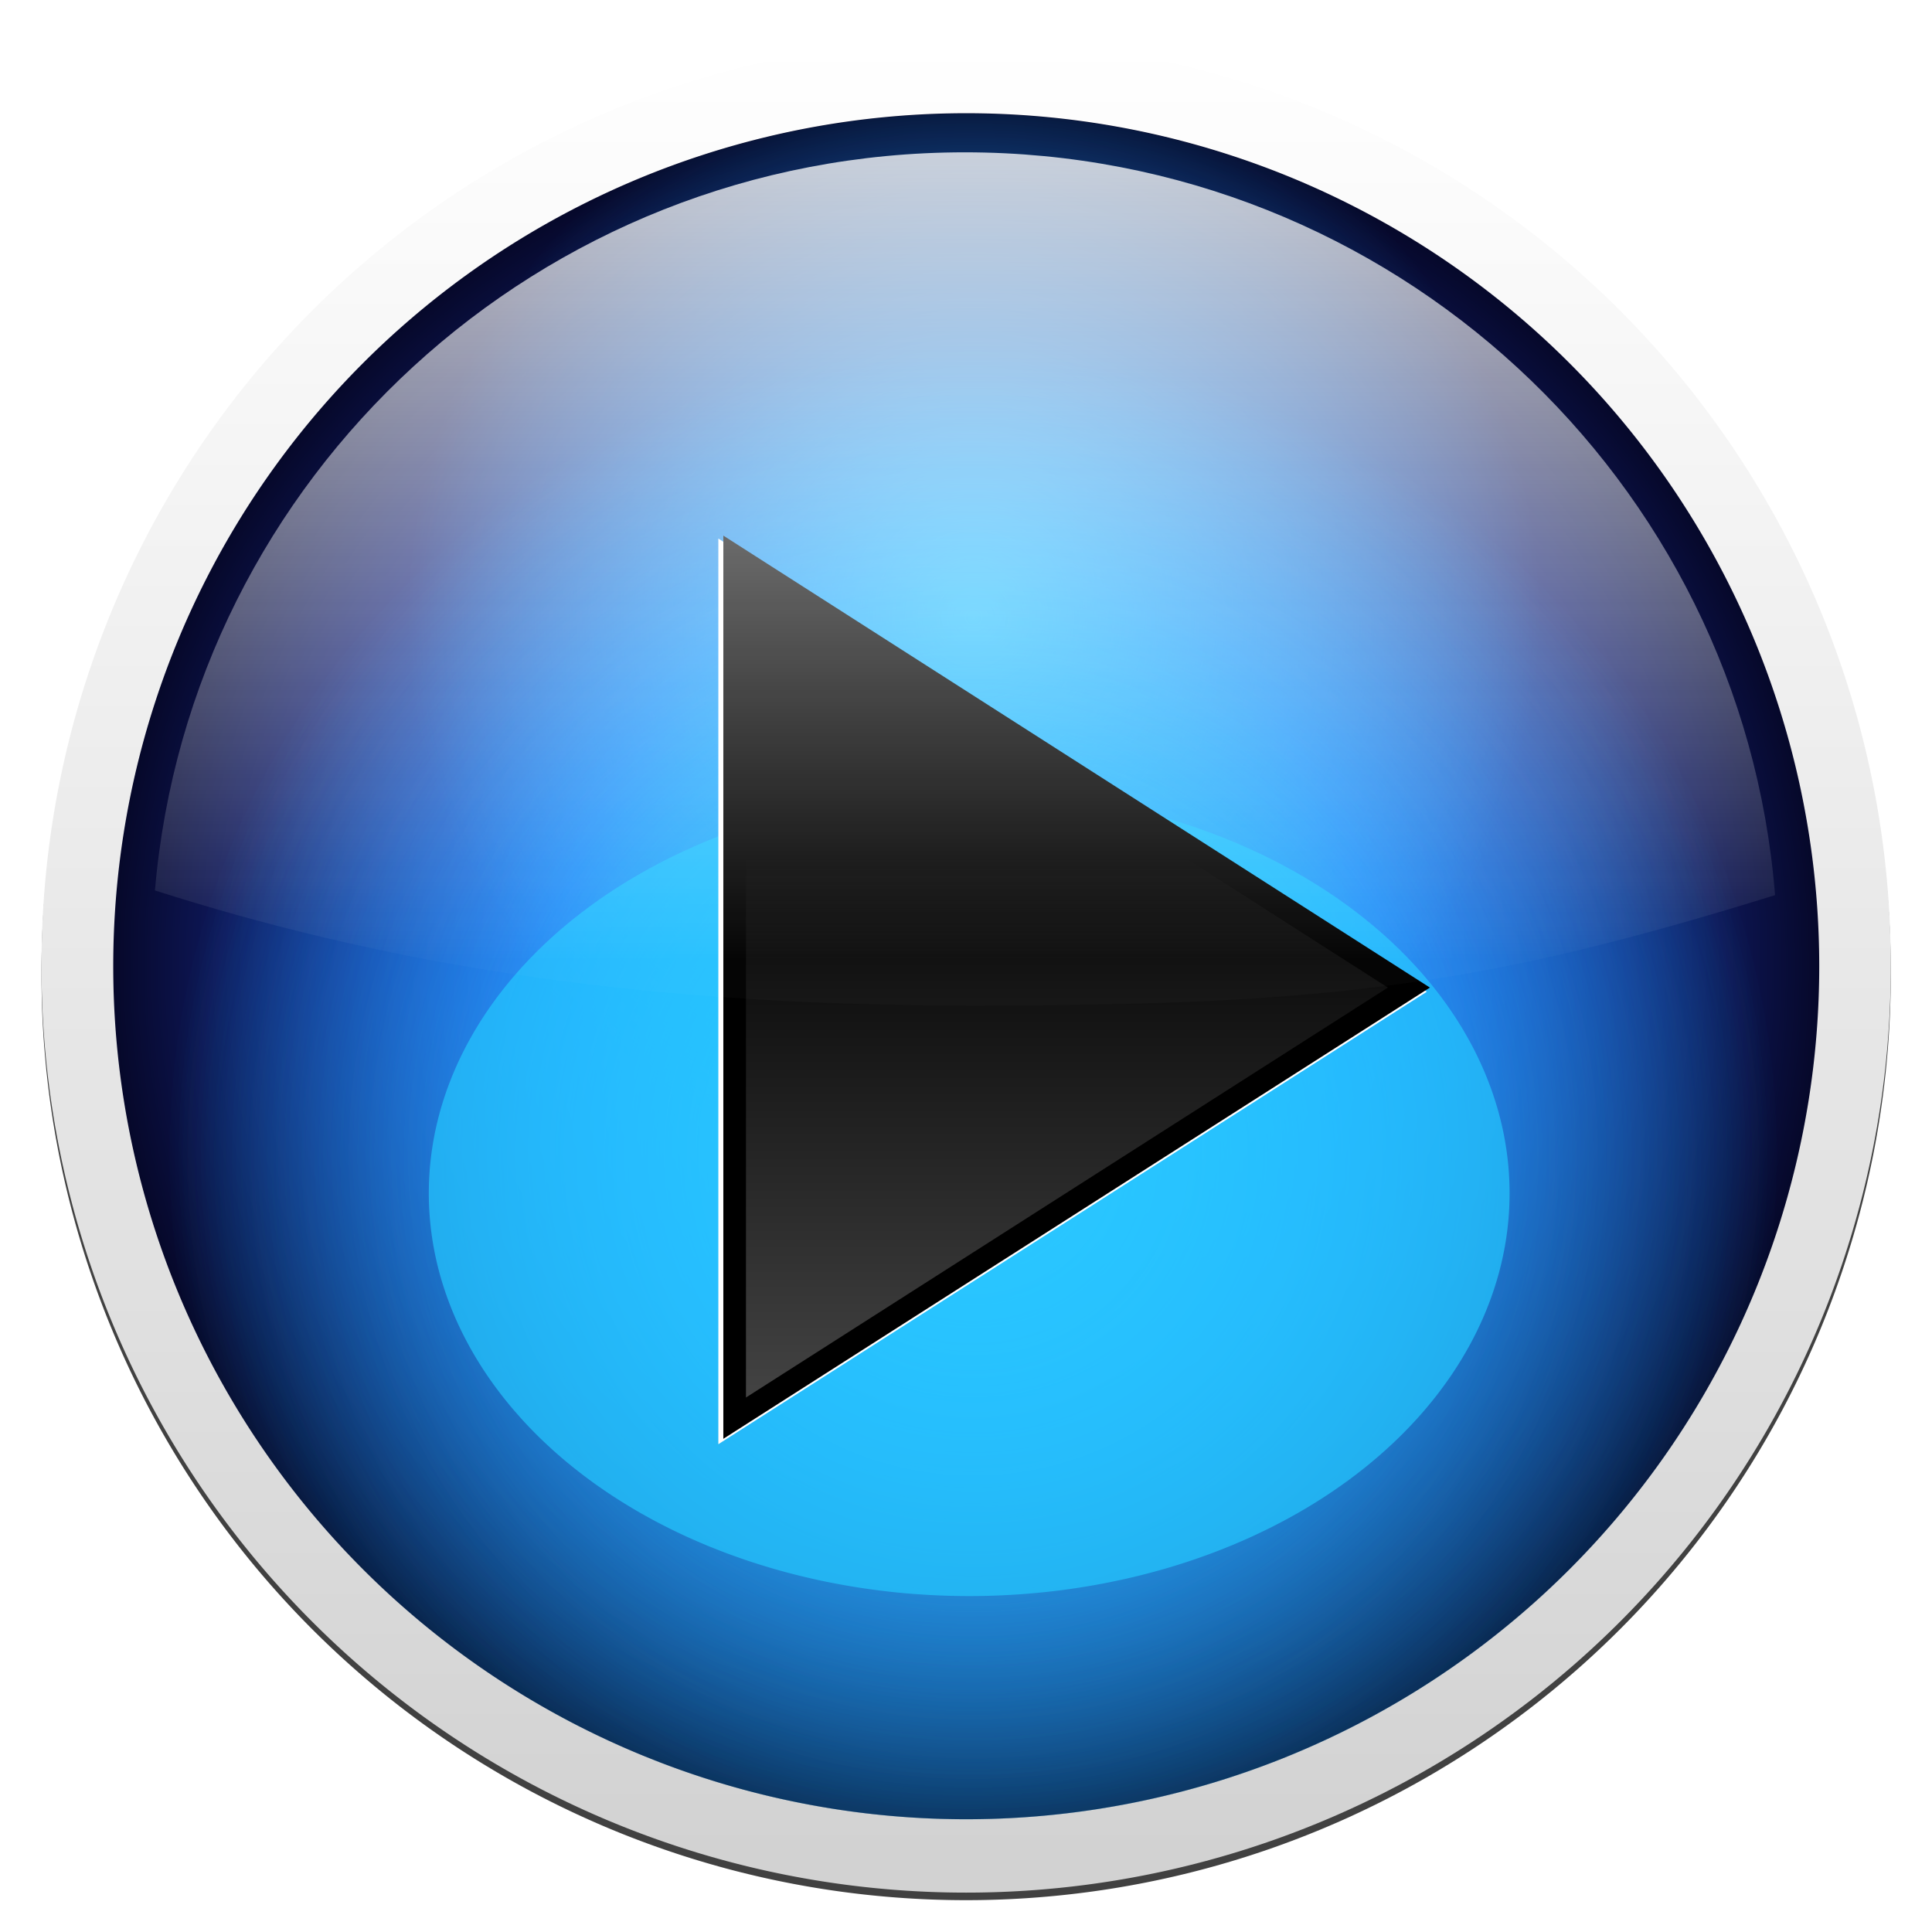 <?xml version="1.0" encoding="UTF-8" standalone="no"?>
<!-- Created with Inkscape (http://www.inkscape.org/) -->

<svg
   xmlns:osb="http://www.openswatchbook.org/uri/2009/osb"
   xmlns:dc="http://purl.org/dc/elements/1.1/"
   xmlns:cc="http://creativecommons.org/ns#"
   xmlns:rdf="http://www.w3.org/1999/02/22-rdf-syntax-ns#"
   xmlns:svg="http://www.w3.org/2000/svg"
   xmlns="http://www.w3.org/2000/svg"
   xmlns:xlink="http://www.w3.org/1999/xlink"
   xmlns:sodipodi="http://sodipodi.sourceforge.net/DTD/sodipodi-0.dtd"
   xmlns:inkscape="http://www.inkscape.org/namespaces/inkscape"
   width="512"
   height="512"
   id="svg2985"
   version="1.1"
   inkscape:version="0.48.2 r9819"
   sodipodi:docname="icon-mplayer3.svg"
   inkscape:export-filename="/Users/pigoz/Documents/mplayer-icons/compiled/icon-mplayer2.png"
   inkscape:export-xdpi="85.699997"
   inkscape:export-ydpi="85.699997"
   enable-background="new">
  <defs
     id="defs2987">
    <linearGradient
       id="linearGradient5632">
      <stop
         style="stop-color:#000000;stop-opacity:1;"
         offset="0"
         id="stop5634" />
      <stop
         style="stop-color:#646464;stop-opacity:1;"
         offset="1"
         id="stop5636" />
    </linearGradient>
    <linearGradient
       id="linearGradient3979">
      <stop
         style="stop-color:#d2d2d2;stop-opacity:1;"
         offset="0"
         id="stop3981" />
      <stop
         style="stop-color:#ffffff;stop-opacity:1;"
         offset="1"
         id="stop3983" />
    </linearGradient>
    <linearGradient
       id="linearGradient3877">
      <stop
         style="stop-color:#3cc8ff;stop-opacity:1;"
         offset="0"
         id="stop3879" />
      <stop
         id="stop3885"
         offset="1"
         style="stop-color:#14b4ff;stop-opacity:0;" />
    </linearGradient>
    <linearGradient
       id="linearGradient3857"
       osb:paint="solid">
      <stop
         style="stop-color:#03062a;stop-opacity:1;"
         offset="0"
         id="stop3859" />
    </linearGradient>
    <linearGradient
       id="linearGradient3943">
      <stop
         id="stop3772"
         offset="0"
         style="stop-color:#44c8fd;stop-opacity:1;" />
      <stop
         style="stop-color:#284aef;stop-opacity:1;"
         offset="0.468"
         id="stop3788" />
      <stop
         style="stop-color:#06082a;stop-opacity:1;"
         offset="1"
         id="stop3947" />
    </linearGradient>
    <radialGradient
       inkscape:collect="always"
       xlink:href="#linearGradient3877"
       id="radialGradient3929"
       gradientUnits="userSpaceOnUse"
       cx="256.719"
       cy="256.156"
       fx="256.719"
       fy="256.156"
       r="235"
       gradientTransform="translate(6.675,0)" />
    <radialGradient
       inkscape:collect="always"
       xlink:href="#linearGradient3877"
       id="radialGradient3932"
       gradientUnits="userSpaceOnUse"
       gradientTransform="translate(6.675,0)"
       cx="256.719"
       cy="256.156"
       fx="256.719"
       fy="256.156"
       r="235" />
    <linearGradient
       inkscape:collect="always"
       xlink:href="#linearGradient3979"
       id="linearGradient3924"
       x1="256.122"
       y1="491.253"
       x2="256.122"
       y2="11.186"
       gradientUnits="userSpaceOnUse" />
    <radialGradient
       inkscape:collect="always"
       xlink:href="#linearGradient3943"
       id="radialGradient3943"
       cx="227.083"
       cy="218.25"
       fx="227.083"
       fy="218.25"
       r="197.083"
       gradientUnits="userSpaceOnUse" />
    <radialGradient
       inkscape:collect="always"
       xlink:href="#linearGradient3877"
       id="radialGradient3964"
       gradientUnits="userSpaceOnUse"
       cx="258.696"
       cy="381.565"
       fx="258.696"
       fy="381.565"
       r="169.565" />
    <linearGradient
       inkscape:collect="always"
       xlink:href="#linearGradient3979-0"
       id="linearGradient3985"
       x1="259.455"
       y1="256.909"
       x2="259.455"
       y2="38"
       gradientUnits="userSpaceOnUse"
       gradientTransform="translate(0,2)" />
    <linearGradient
       id="linearGradient3979-0">
      <stop
         style="stop-color:#ffffff;stop-opacity:0.02;"
         offset="0"
         id="stop3981-1" />
      <stop
         style="stop-color:#ffffff;stop-opacity:0.863;"
         offset="1"
         id="stop3983-0" />
    </linearGradient>
    <linearGradient
       y2="38"
       x2="259.455"
       y1="256.909"
       x1="259.455"
       gradientTransform="translate(0,2)"
       gradientUnits="userSpaceOnUse"
       id="linearGradient4907"
       xlink:href="#linearGradient3979-0"
       inkscape:collect="always" />
    <filter
       inkscape:collect="always"
       id="filter5485">
      <feGaussianBlur
         inkscape:collect="always"
         stdDeviation="6.783"
         id="feGaussianBlur5487" />
    </filter>
    <filter
       inkscape:collect="always"
       id="filter5501">
      <feGaussianBlur
         inkscape:collect="always"
         stdDeviation="3.391"
         id="feGaussianBlur5503" />
    </filter>
    <radialGradient
       inkscape:collect="always"
       xlink:href="#linearGradient3943-7"
       id="radialGradient3943-9"
       cx="227.083"
       cy="218.25"
       fx="227.083"
       fy="218.25"
       r="197.083"
       gradientUnits="userSpaceOnUse" />
    <linearGradient
       id="linearGradient3943-7">
      <stop
         id="stop3772-1"
         offset="0"
         style="stop-color:#44c8fd;stop-opacity:1;" />
      <stop
         style="stop-color:#284aef;stop-opacity:1;"
         offset="0.468"
         id="stop3788-5" />
      <stop
         style="stop-color:#06082a;stop-opacity:1;"
         offset="1"
         id="stop3947-6" />
    </linearGradient>
    <clipPath
       clipPathUnits="userSpaceOnUse"
       id="clipPath5607">
      <path
         sodipodi:type="arc"
         style="fill:#000000;fill-opacity:0.745;stroke:none"
         id="path5609"
         sodipodi:cx="227.08333"
         sodipodi:cy="218.25"
         sodipodi:rx="197.08333"
         sodipodi:ry="197.08333"
         d="M 424.167,218.25 A 197.083,197.083 0 1 1 30,218.25 a 197.083,197.083 0 1 1 394.167,0 z"
         transform="matrix(1.296,0,0,1.296,-37.867,203.337)"
         mask="none" />
    </clipPath>
    <clipPath
       clipPathUnits="userSpaceOnUse"
       id="clipPath5611">
      <path
         sodipodi:type="arc"
         style="fill:#000000;fill-opacity:0.745;stroke:none"
         id="path5613"
         sodipodi:cx="227.08333"
         sodipodi:cy="218.25"
         sodipodi:rx="197.08333"
         sodipodi:ry="197.08333"
         d="M 424.167,218.25 A 197.083,197.083 0 1 1 30,218.25 a 197.083,197.083 0 1 1 394.167,0 z"
         transform="matrix(0.911,0,0,0.911,50.373,143.151)"
         mask="none" />
    </clipPath>
    <linearGradient
       inkscape:collect="always"
       xlink:href="#linearGradient5632"
       id="linearGradient5657"
       gradientUnits="userSpaceOnUse"
       x1="280.82"
       y1="224.967"
       x2="280.82"
       y2="438.657"
       gradientTransform="translate(0,2)" />
    <filter
       inkscape:collect="always"
       id="filter5667">
      <feGaussianBlur
         inkscape:collect="always"
         stdDeviation="0.329"
         id="feGaussianBlur5669" />
    </filter>
    <linearGradient
       inkscape:collect="always"
       xlink:href="#linearGradient5632-0"
       id="linearGradient5657-3"
       gradientUnits="userSpaceOnUse"
       x1="280.82"
       y1="224.967"
       x2="280.82"
       y2="438.657"
       gradientTransform="translate(0,2)" />
    <linearGradient
       id="linearGradient5632-0">
      <stop
         style="stop-color:#000000;stop-opacity:1;"
         offset="0"
         id="stop5634-4" />
      <stop
         style="stop-color:#646464;stop-opacity:1;"
         offset="1"
         id="stop5636-0" />
    </linearGradient>
    <filter
       inkscape:collect="always"
       id="filter5717">
      <feGaussianBlur
         inkscape:collect="always"
         stdDeviation="4.278"
         id="feGaussianBlur5719" />
    </filter>
    <filter
       inkscape:collect="always"
       id="filter5729">
      <feBlend
         inkscape:collect="always"
         mode="darken"
         in2="BackgroundImage"
         id="feBlend5731" />
    </filter>
    <filter
       inkscape:collect="always"
       id="filter5737">
      <feGaussianBlur
         inkscape:collect="always"
         stdDeviation="2.937"
         id="feGaussianBlur5739" />
    </filter>
    <radialGradient
       inkscape:collect="always"
       xlink:href="#linearGradient3877"
       id="radialGradient5741"
       gradientUnits="userSpaceOnUse"
       cx="258.696"
       cy="381.565"
       fx="258.696"
       fy="381.565"
       r="169.565" />
    <filter
       inkscape:collect="always"
       id="filter5784">
      <feGaussianBlur
         inkscape:collect="always"
         stdDeviation="10.174"
         id="feGaussianBlur5786" />
    </filter>
    <filter
       inkscape:collect="always"
       id="filter5792">
      <feGaussianBlur
         inkscape:collect="always"
         stdDeviation="8.478"
         id="feGaussianBlur5794" />
    </filter>
    <radialGradient
       inkscape:collect="always"
       xlink:href="#linearGradient3877"
       id="radialGradient5796"
       gradientUnits="userSpaceOnUse"
       cx="258.696"
       cy="381.565"
       fx="258.696"
       fy="381.565"
       r="169.565" />
    <filter
       inkscape:collect="always"
       id="filter5845"
       x="-0.169"
       width="1.338"
       y="-0.203"
       height="1.405">
      <feGaussianBlur
         inkscape:collect="always"
         stdDeviation="21.923"
         id="feGaussianBlur5847" />
    </filter>
  </defs>
  <sodipodi:namedview
     id="base"
     pagecolor="#ffffff"
     bordercolor="#666666"
     borderopacity="1.0"
     inkscape:pageopacity="0.0"
     inkscape:pageshadow="2"
     inkscape:zoom="1.59"
     inkscape:cx="247.81648"
     inkscape:cy="251.19615"
     inkscape:current-layer="layer9"
     showgrid="true"
     inkscape:document-units="px"
     inkscape:grid-bbox="true"
     inkscape:window-width="1629"
     inkscape:window-height="1006"
     inkscape:window-x="47"
     inkscape:window-y="0"
     inkscape:window-maximized="0" />
  <g
     inkscape:label="shadow"
     id="g4931"
     inkscape:groupmode="layer"
     style="filter:url(#filter5729)"
     sodipodi:insensitive="true">
    <path
       transform="matrix(1.001,0,0,1.001,-0.324,1.879)"
       d="m 500.889,255.899 a 244.788,244.788 0 1 1 -489.575,0 244.788,244.788 0 1 1 489.575,0 z"
       sodipodi:ry="244.78751"
       sodipodi:rx="244.78751"
       sodipodi:cy="255.89879"
       sodipodi:cx="256.10123"
       id="path4933"
       style="fill:#000000;fill-opacity:0.745;stroke:none;filter:url(#filter5737)"
       sodipodi:type="arc" />
  </g>
  <g
     inkscape:groupmode="layer"
     id="layer2"
     inkscape:label="chrome"
     sodipodi:insensitive="true">
    <path
       sodipodi:type="arc"
       style="fill:url(#linearGradient3924);fill-opacity:1;stroke:none"
       id="path3148"
       sodipodi:cx="256.10123"
       sodipodi:cy="255.89879"
       sodipodi:rx="244.78751"
       sodipodi:ry="244.78751"
       d="m 500.889,255.899 a 244.788,244.788 0 1 1 -489.575,0 244.788,244.788 0 1 1 489.575,0 z"
       transform="matrix(1.001,0,0,1.001,-0.324,-0.121)" />
  </g>
  <g
     inkscape:groupmode="layer"
     id="layer3"
     inkscape:label="base-glass"
     sodipodi:insensitive="true">
    <path
       sodipodi:type="arc"
       style="fill:url(#radialGradient3943);fill-opacity:1;stroke:none"
       id="path3927"
       sodipodi:cx="227.08333"
       sodipodi:cy="218.25"
       sodipodi:rx="197.08333"
       sodipodi:ry="197.08333"
       d="M 424.167,218.25 A 197.083,197.083 0 1 1 30,218.25 a 197.083,197.083 0 1 1 394.167,0 z"
       transform="matrix(1.147,0,0,1.147,-4.402,5.728)"
       mask="none" />
  </g>
  <g
     inkscape:groupmode="layer"
     id="layer4"
     inkscape:label="glows"
     sodipodi:insensitive="true"
     style="display:inline">
    <path
       sodipodi:type="arc"
       style="fill:url(#radialGradient5741);fill-opacity:1;stroke:none;filter:url(#filter5501)"
       id="path3946"
       sodipodi:cx="258.69565"
       sodipodi:cy="381.56522"
       sodipodi:rx="169.56522"
       sodipodi:ry="169.56522"
       d="m 428.261,381.565 a 169.565,169.565 0 1 1 -339.13,0 169.565,169.565 0 1 1 339.13,0 z"
       transform="matrix(1.259,0,0,1.259,-67.798,-174.435)"
       clip-path="url(#clipPath5611)" />
    <path
       transform="matrix(0.885,0,0,0.885,29.096,-174.147)"
       d="m 428.261,381.565 a 169.565,169.565 0 1 1 -339.13,0 169.565,169.565 0 1 1 339.13,0 z"
       sodipodi:ry="169.56522"
       sodipodi:rx="169.56522"
       sodipodi:cy="381.56522"
       sodipodi:cx="258.69565"
       id="path3962"
       style="fill:url(#radialGradient3964);fill-opacity:1;stroke:none;filter:url(#filter5485)"
       sodipodi:type="arc"
       clip-path="url(#clipPath5607)" />
  </g>
  <g
     inkscape:label="glows2"
     id="g5762"
     inkscape:groupmode="layer"
     style="opacity:0.74;display:inline"
     sodipodi:insensitive="true">
    <path
       clip-path="url(#clipPath5611)"
       transform="matrix(1.259,0,0,1.259,-67.798,-174.435)"
       d="m 428.261,381.565 a 169.565,169.565 0 1 1 -339.13,0 169.565,169.565 0 1 1 339.13,0 z"
       sodipodi:ry="169.56522"
       sodipodi:rx="169.56522"
       sodipodi:cy="381.56522"
       sodipodi:cx="258.69565"
       id="path5764"
       style="fill:url(#radialGradient5796);fill-opacity:1;stroke:none;filter:url(#filter5792)"
       sodipodi:type="arc" />
    <path
       clip-path="url(#clipPath5607)"
       sodipodi:type="arc"
       style="fill:url(#radialGradient3964);fill-opacity:1;stroke:none;filter:url(#filter5784)"
       id="path5766"
       sodipodi:cx="258.69565"
       sodipodi:cy="381.56522"
       sodipodi:rx="169.56522"
       sodipodi:ry="169.56522"
       d="m 428.261,381.565 a 169.565,169.565 0 1 1 -339.13,0 169.565,169.565 0 1 1 339.13,0 z"
       transform="matrix(0.885,0,0,0.885,29.096,-174.147)" />
  </g>
  <g
     inkscape:groupmode="layer"
     id="layer9"
     inkscape:label="glow3"
     style="opacity:0.7">
    <path
       sodipodi:type="arc"
       style="fill:#23c8ff;fill-opacity:1;stroke:none;filter:url(#filter5845)"
       id="path5799"
       sodipodi:cx="260.0629"
       sodipodi:cy="345.01886"
       sodipodi:rx="155.66037"
       sodipodi:ry="129.87421"
       d="m 415.723,345.019 a 155.66,129.874 0 1 1 -311.321,0 155.66,129.874 0 1 1 311.321,0 z"
       transform="matrix(0.92,0,0,0.822,17.589,32.614)"
       inkscape:export-filename="/Users/pigoz/Documents/mplayer-icons/compiled/path5799.png"
       inkscape:export-xdpi="85.699997"
       inkscape:export-ydpi="85.699997" />
  </g>
  <g
     inkscape:groupmode="layer"
     id="layer8"
     inkscape:label="gloss-clipping"
     sodipodi:insensitive="true" />
  <g
     inkscape:groupmode="layer"
     id="layer6"
     inkscape:label="play"
     sodipodi:insensitive="true">
    <path
       style="fill:#ffffff;fill-opacity:1;stroke:none;filter:url(#filter5717)"
       inkscape:transform-center-x="-31.26597"
       inkscape:transform-center-y="-0.032805761"
       d="m 190.37,382.725 0,-120.001 0,-120.001 93.875,60.049 93.875,60.05 -93.875,59.951 z"
       id="path3999-1"
       inkscape:connector-curvature="0"
       sodipodi:nodetypes="ccccccc"
       inkscape:export-filename="/Users/pigoz/Documents/icon-mplayer.png"
       inkscape:export-xdpi="85.699997"
       inkscape:export-ydpi="85.699997" />
    <path
       style="fill:url(#linearGradient5657);fill-opacity:1;stroke:#000000;stroke-width:6;stroke-miterlimit:4;stroke-opacity:1;stroke-dasharray:none"
       inkscape:transform-center-x="-29.755544"
       inkscape:transform-center-y="-0.03121957"
       d="m 194.689,375.827 0,-114.203 0,-114.204 89.34,57.149 89.34,57.149 -89.34,57.055 z"
       id="path3999"
       inkscape:connector-curvature="0"
       sodipodi:nodetypes="ccccccc"
       inkscape:export-filename="/Users/pigoz/Documents/icon-mplayer.png"
       inkscape:export-xdpi="85.699997"
       inkscape:export-ydpi="85.699997" />
  </g>
  <g
     inkscape:groupmode="layer"
     id="layer5"
     inkscape:label="white-gloss"
     style="opacity:0.914;display:inline"
     sodipodi:insensitive="true">
    <path
       style="fill:url(#linearGradient4907);fill-opacity:1;stroke:none;display:inline;filter:url(#filter5667)"
       d="M 256,42.906 C 142.68,42.906 49.723,129.383 40.312,239.5 98.191,257.969 164.467,270.188 258,270.188 c 96.868,0 137.897,-5.887 213.812,-29.438 C 463.004,130.036 369.75,42.906 256,42.906 z"
       id="path3950"
       inkscape:connector-curvature="0"
       sodipodi:nodetypes="scscs"
       inkscape:export-filename="/Users/pigoz/Documents/icon-mplayer.png"
       inkscape:export-xdpi="85.699997"
       inkscape:export-ydpi="85.699997"
       transform="matrix(0.995,0,0,0.995,0.953,-2.324)" />
  </g>
</svg>

